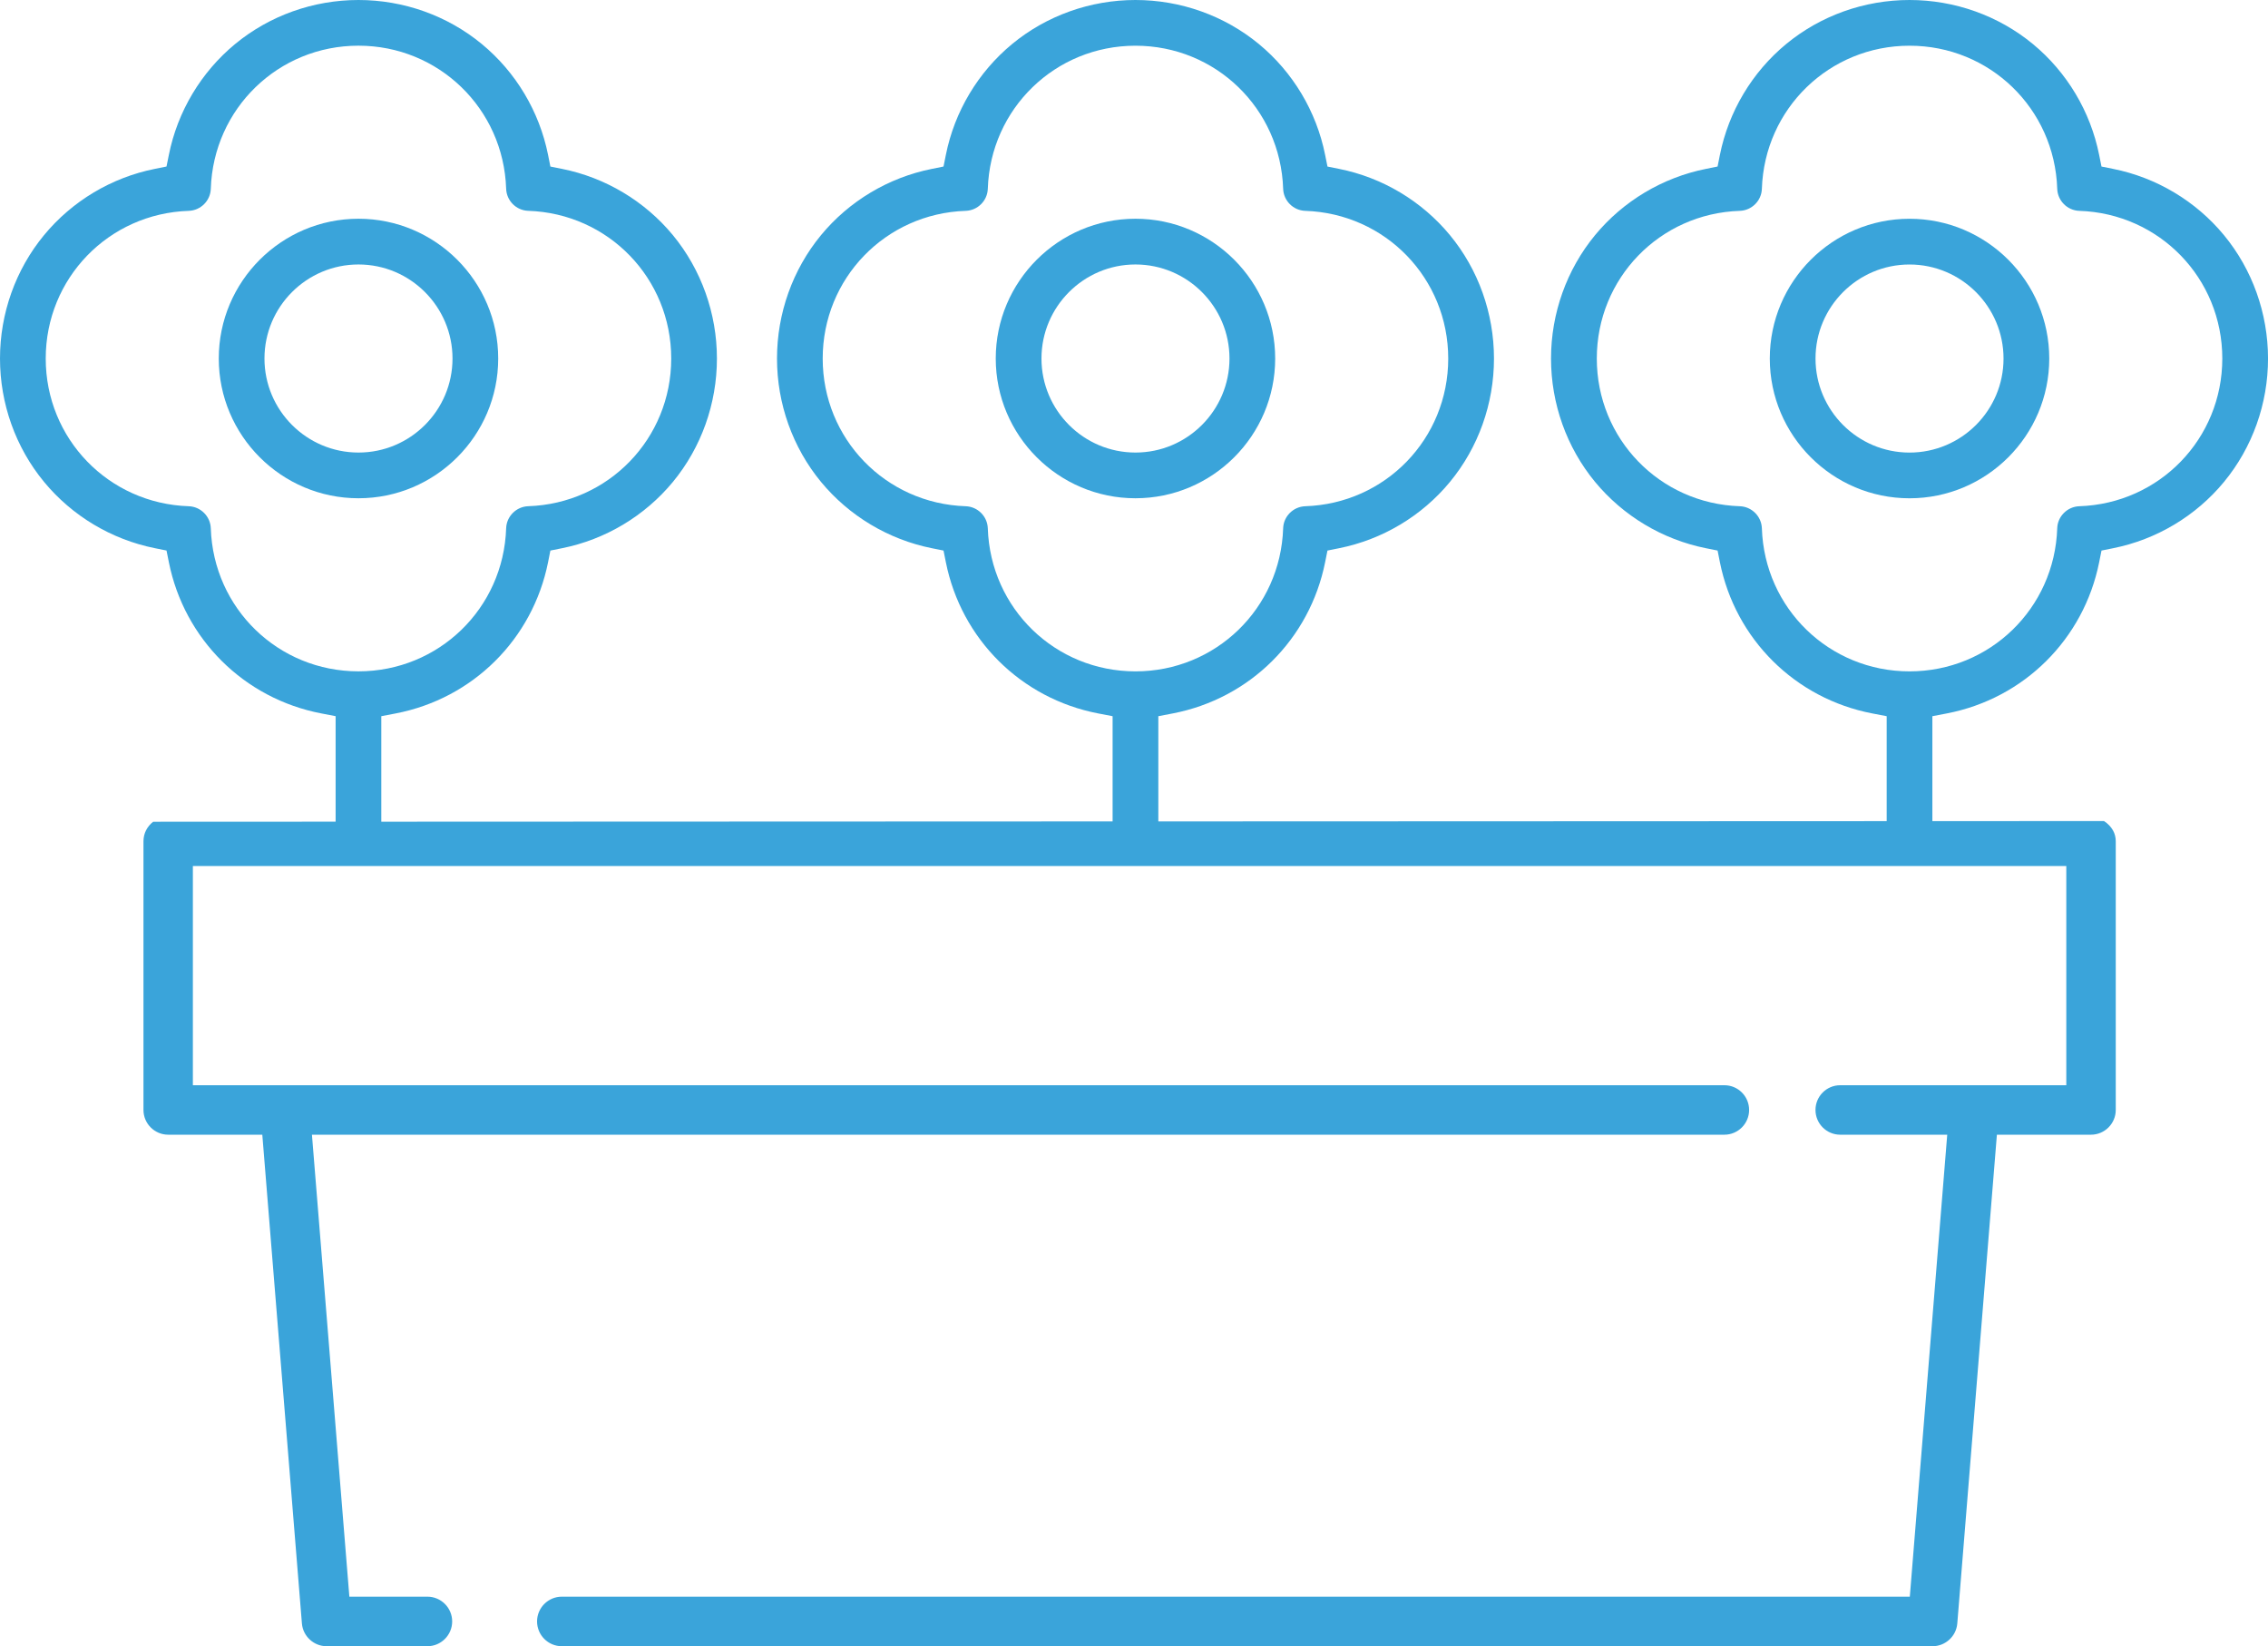 <?xml version="1.0" encoding="utf-8"?>
<!-- Generator: Adobe Illustrator 15.0.0, SVG Export Plug-In . SVG Version: 6.00 Build 0)  -->
<!DOCTYPE svg PUBLIC "-//W3C//DTD SVG 1.1//EN" "http://www.w3.org/Graphics/SVG/1.1/DTD/svg11.dtd">
<svg version="1.1" id="Слой_1" xmlns="http://www.w3.org/2000/svg" xmlns:xlink="http://www.w3.org/1999/xlink" x="0px" y="0px"
	 width="88.192px" height="64px" viewBox="0 0 88.192 64" enable-background="new 0 0 88.192 64" xml:space="preserve">
<g>
	<path fill="#3AA4DA" d="M19.373,13.938c0-2.996-2.438-5.434-5.433-5.434s-5.433,2.438-5.433,5.434c0,2.995,2.438,5.433,5.433,5.433
		S19.373,16.934,19.373,13.938z M10.284,13.938c0-2.016,1.64-3.656,3.656-3.656s3.656,1.641,3.656,3.656
		c0,2.017-1.64,3.656-3.656,3.656S10.284,15.955,10.284,13.938z"/>
	<path fill="#3AA4DA" d="M49.586,13.938c0-2.996-2.438-5.434-5.433-5.434s-5.433,2.438-5.433,5.434c0,2.995,2.438,5.433,5.433,5.433
		S49.586,16.934,49.586,13.938z M40.498,13.938c0-2.016,1.64-3.656,3.655-3.656c2.016,0,3.656,1.641,3.656,3.656
		c0,2.017-1.64,3.656-3.656,3.656C42.138,17.595,40.498,15.955,40.498,13.938z"/>
	<path fill="#3AA4DA" d="M74.252,8.505c-2.995,0-5.433,2.438-5.433,5.434c0,2.995,2.438,5.433,5.433,5.433
		c2.996,0,5.434-2.438,5.434-5.433C79.686,10.942,77.249,8.505,74.252,8.505z M74.252,17.595c-2.016,0-3.655-1.64-3.655-3.656
		c0-2.016,1.64-3.656,3.655-3.656s3.656,1.641,3.656,3.656C77.909,15.955,76.268,17.595,74.252,17.595z"/>
	<path fill="#3AA4DA" d="M86.479,9.141c-1.092-1.323-2.623-2.238-4.309-2.575l-0.453-0.091l-0.091-0.453
		c-0.338-1.688-1.253-3.218-2.576-4.31C77.711,0.607,76.008,0,74.252,0c-1.754,0-3.458,0.607-4.797,1.712
		c-1.324,1.094-2.238,2.624-2.576,4.31l-0.09,0.452l-0.454,0.092c-1.686,0.337-3.216,1.251-4.31,2.575
		c-1.104,1.339-1.713,3.043-1.713,4.798c0,1.756,0.609,3.459,1.713,4.797c1.094,1.323,2.623,2.239,4.31,2.577l0.454,0.091
		l0.09,0.453c0.599,2.993,2.924,5.301,5.923,5.879l0.562,0.108v4.08l-28.322,0.011v-4.091l0.563-0.108
		c2.999-0.578,5.324-2.886,5.923-5.879l0.091-0.453l0.453-0.091c1.686-0.337,3.217-1.252,4.309-2.576
		c1.105-1.338,1.713-3.042,1.713-4.798c0-1.755-0.607-3.459-1.713-4.798c-1.092-1.323-2.623-2.238-4.309-2.575l-0.453-0.091
		l-0.091-0.453c-0.337-1.688-1.253-3.218-2.576-4.31C47.612,0.607,45.909,0,44.153,0c-1.754,0-3.458,0.607-4.797,1.712
		c-1.324,1.094-2.239,2.624-2.576,4.31l-0.091,0.452l-0.454,0.092c-1.686,0.337-3.216,1.251-4.309,2.575
		c-1.104,1.339-1.712,3.043-1.712,4.798c0,1.756,0.608,3.459,1.712,4.797c1.093,1.323,2.623,2.239,4.309,2.577l0.454,0.091
		l0.091,0.453c0.599,2.993,2.923,5.301,5.922,5.879l0.562,0.108v4.091l-28.437,0.011v-4.102l0.562-0.108
		c2.999-0.578,5.324-2.886,5.923-5.879l0.09-0.453l0.453-0.091c1.686-0.337,3.216-1.252,4.31-2.576
		c1.104-1.338,1.713-3.042,1.713-4.798c0-1.755-0.609-3.459-1.713-4.798c-1.093-1.323-2.624-2.238-4.309-2.575l-0.454-0.091
		l-0.09-0.453c-0.338-1.688-1.252-3.218-2.576-4.31C17.398,0.607,15.694,0,13.939,0s-3.458,0.607-4.797,1.712
		c-1.324,1.094-2.239,2.624-2.576,4.31L6.475,6.474L6.022,6.565C4.336,6.902,2.806,7.816,1.713,9.141
		C0.608,10.479,0,12.184,0,13.938c0,1.756,0.608,3.459,1.713,4.797c1.092,1.323,2.623,2.239,4.309,2.577l0.453,0.091l0.091,0.453
		c0.599,2.993,2.924,5.301,5.923,5.879l0.562,0.108v4.102l-7.095,0.003c-0.24,0.184-0.377,0.46-0.377,0.758v10.446
		c0,0.53,0.431,0.962,0.961,0.962h3.66l1.54,19.001C11.779,63.61,12.2,64,12.698,64h3.923c0.53,0,0.962-0.433,0.962-0.963
		s-0.432-0.962-0.962-0.962h-3.036L12.13,44.114h54.924c0.53,0,0.961-0.432,0.961-0.962s-0.431-0.961-0.961-0.961H7.5v-8.523h72.849
		v8.523h-8.792c-0.531,0-0.961,0.431-0.961,0.961s0.43,0.962,0.961,0.962h4.162l-1.455,17.961H21.845
		c-0.53,0-0.961,0.432-0.961,0.962S21.314,64,21.845,64h53.306c0.498,0,0.919-0.389,0.959-0.884l1.54-19.002h3.66
		c0.53,0,0.962-0.432,0.962-0.962V32.706c0-0.298-0.139-0.574-0.457-0.785l-6.674,0.002v-4.079l0.563-0.108
		c2.999-0.578,5.324-2.886,5.923-5.879l0.091-0.453l0.453-0.091c1.686-0.337,3.217-1.252,4.309-2.576
		c1.105-1.338,1.713-3.042,1.713-4.798C88.192,12.184,87.584,10.479,86.479,9.141z M38.411,20.539
		c-0.016-0.465-0.393-0.842-0.859-0.858c-3.118-0.103-5.561-2.625-5.561-5.742c0-3.116,2.442-5.639,5.561-5.742
		c0.466-0.016,0.843-0.392,0.859-0.857c0.103-3.119,2.625-5.563,5.742-5.563s5.639,2.442,5.743,5.561
		c0.015,0.467,0.393,0.844,0.858,0.859c3.119,0.103,5.561,2.625,5.561,5.742s-2.441,5.64-5.561,5.742
		c-0.467,0.017-0.844,0.394-0.858,0.858c-0.104,3.119-2.626,5.562-5.743,5.562S38.514,23.658,38.411,20.539z M8.197,20.539
		c-0.016-0.465-0.393-0.842-0.858-0.858c-3.119-0.103-5.561-2.625-5.561-5.742c0-3.116,2.442-5.639,5.561-5.742
		c0.466-0.016,0.843-0.392,0.858-0.857C8.3,4.22,10.823,1.776,13.939,1.776s5.639,2.442,5.743,5.561
		c0.015,0.467,0.392,0.844,0.858,0.859c3.118,0.103,5.561,2.625,5.561,5.742s-2.442,5.64-5.561,5.742
		c-0.466,0.017-0.843,0.394-0.858,0.858c-0.104,3.119-2.626,5.562-5.743,5.562C10.823,26.101,8.3,23.658,8.197,20.539z
		 M80.854,19.681c-0.467,0.017-0.844,0.394-0.858,0.858c-0.104,3.119-2.626,5.562-5.743,5.562c-3.116,0-5.639-2.442-5.742-5.562
		c-0.016-0.465-0.393-0.842-0.858-0.858c-3.118-0.103-5.561-2.625-5.561-5.742c0-3.116,2.442-5.639,5.561-5.742
		c0.466-0.016,0.843-0.392,0.858-0.857c0.104-3.119,2.626-5.563,5.742-5.563c3.117,0,5.64,2.442,5.743,5.561
		c0.015,0.467,0.393,0.844,0.858,0.859c3.119,0.103,5.561,2.625,5.561,5.742S83.973,19.578,80.854,19.681z"/>
</g>
</svg>
